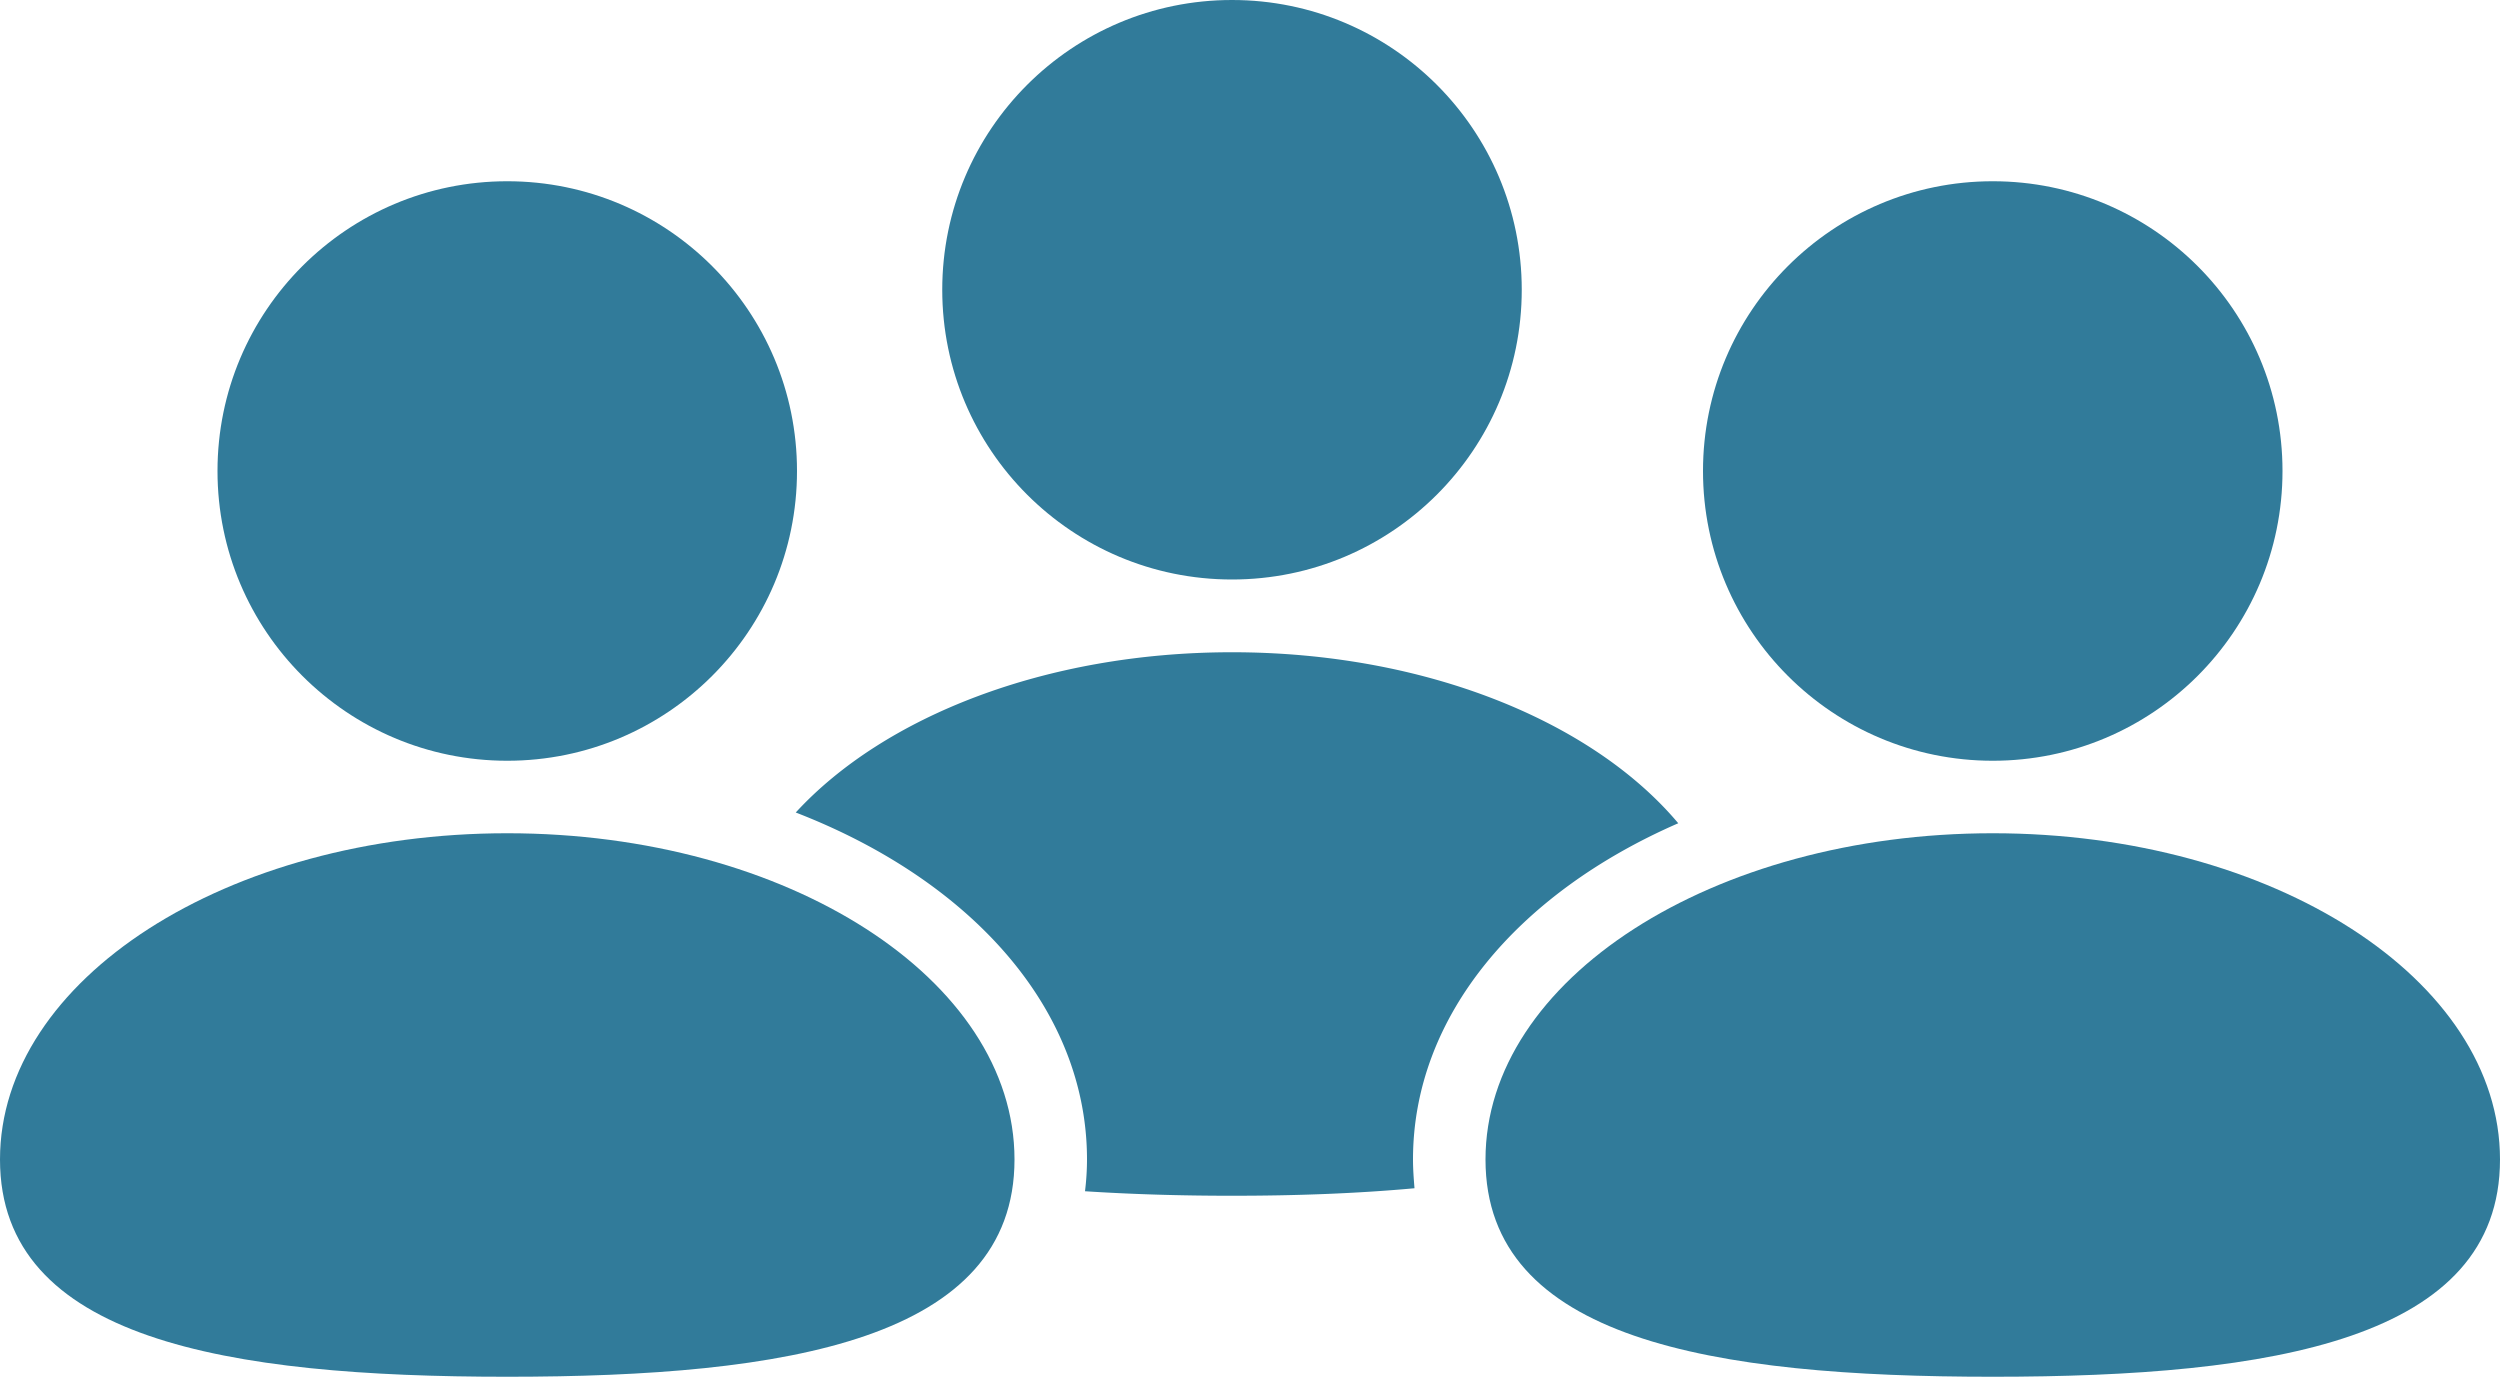 <?xml version="1.0" encoding="utf-8"?><svg id="Layer_1" data-name="Layer 1" xmlns="http://www.w3.org/2000/svg" viewBox="0 0 100 55.07"><title>icons-agent</title><path d="M56.52,46.38c0-5.73,4.19-10.65,10.61-13.45C63.7,28.85,57,26.09,49.28,26.09c-7.44,0-13.92,2.57-17.45,6.41,7,2.71,11.65,7.85,11.65,13.88a10.43,10.43,0,0,1-.08,1.27c1.86.12,3.83.18,5.88.18,2.57,0,5-.09,7.3-.3C56.55,47.16,56.52,46.78,56.52,46.38Z" style="fill:#317b9a"/><circle cx="49.28" cy="11.59" r="11.59" style="fill:#317b9a"/><path d="M100,46.38c0,7.2-9.08,8.69-20.29,8.69s-20.29-1.49-20.29-8.69S68.5,33.33,79.71,33.33,100,39.17,100,46.38Z" style="fill:#317b9a"/><circle cx="79.71" cy="18.84" r="11.59" style="fill:#317b9a"/><path d="M40.58,46.38c0,7.2-9.08,8.69-20.29,8.69S0,53.58,0,46.38,9.08,33.33,20.29,33.33,40.58,39.17,40.58,46.38Z" style="fill:#317b9a"/><circle cx="20.29" cy="18.84" r="11.59" style="fill:#317b9a"/></svg>